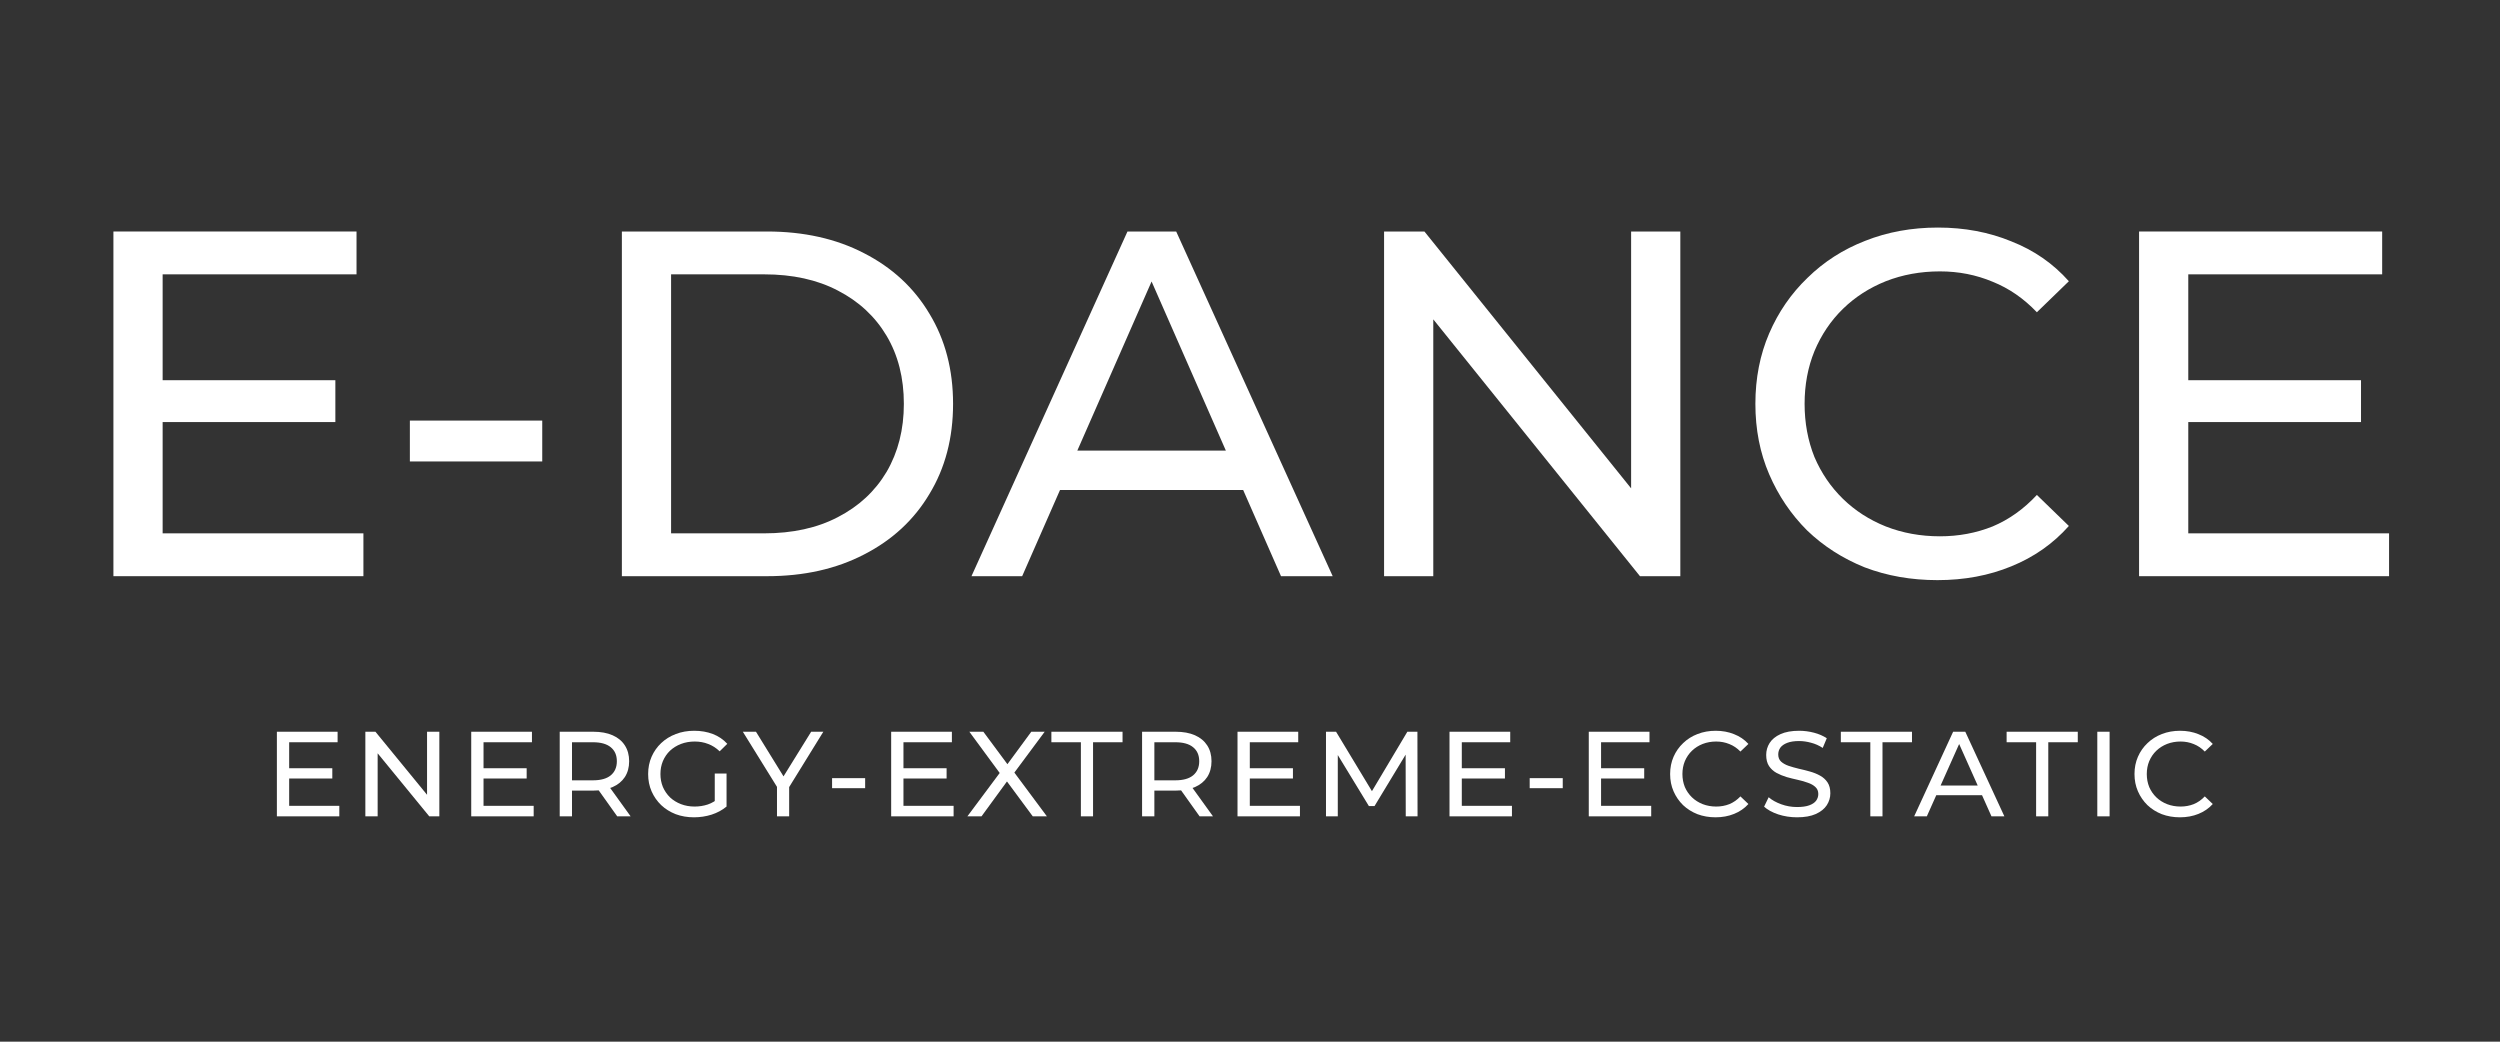 <?xml version="1.0" encoding="UTF-8"?> <svg xmlns="http://www.w3.org/2000/svg" width="780" height="325" viewBox="0 0 780 325" fill="none"><rect x="0" y="0" width="780" height="325" fill="#333333" stroke="none"/><path d="M49.359 118.626H104.633V131.684H49.359V118.626ZM50.741 166.405H113.385V179.771H35.387V72.229H111.235V85.595H50.741V166.405Z" fill="white"></path><path d="M127.878 143.975V131.223H169.18V143.975H127.878Z" fill="white"></path><path d="M194.024 179.771V72.229H239.319C250.783 72.229 260.865 74.482 269.566 78.989C278.369 83.495 285.176 89.794 289.987 97.885C294.9 105.977 297.357 115.348 297.357 126C297.357 136.652 294.9 146.023 289.987 154.115C285.176 162.206 278.369 168.505 269.566 173.011C260.865 177.518 250.783 179.771 239.319 179.771H194.024ZM209.378 166.405H238.397C247.303 166.405 254.98 164.715 261.428 161.335C267.979 157.955 273.046 153.244 276.629 147.201C280.211 141.056 282.003 133.989 282.003 126C282.003 117.909 280.211 110.842 276.629 104.799C273.046 98.756 267.979 94.045 261.428 90.665C254.98 87.285 247.303 85.595 238.397 85.595H209.378V166.405Z" fill="white"></path><path d="M303.1 179.771L351.772 72.229H366.973L415.798 179.771H399.676L356.225 80.832H362.366L318.915 179.771H303.1ZM323.828 152.885L327.973 140.595H388.468L392.921 152.885H323.828Z" fill="white"></path><path d="M431.831 179.771V72.229H444.421L515.51 160.567H508.908V72.229H524.262V179.771H511.672L440.583 91.433H447.185V179.771H431.831Z" fill="white"></path><path d="M604.49 181C596.301 181 588.727 179.669 581.766 177.006C574.908 174.24 568.92 170.399 563.802 165.483C558.786 160.465 554.846 154.627 551.979 147.969C549.113 141.312 547.68 133.989 547.68 126C547.68 118.011 549.113 110.688 551.979 104.031C554.846 97.373 558.838 91.587 563.956 86.67C569.074 81.652 575.062 77.811 581.92 75.148C588.88 72.383 596.455 71 604.644 71C612.935 71 620.561 72.434 627.521 75.302C634.584 78.067 640.572 82.215 645.485 87.746L635.505 97.425C631.411 93.123 626.804 89.948 621.686 87.899C616.568 85.749 611.092 84.673 605.258 84.673C599.218 84.673 593.589 85.697 588.368 87.746C583.25 89.794 578.798 92.662 575.01 96.349C571.223 100.036 568.255 104.44 566.105 109.561C564.058 114.58 563.034 120.06 563.034 126C563.034 131.94 564.058 137.471 566.105 142.592C568.255 147.611 571.223 151.964 575.01 155.651C578.798 159.338 583.25 162.206 588.368 164.254C593.589 166.303 599.218 167.327 605.258 167.327C611.092 167.327 616.568 166.303 621.686 164.254C626.804 162.103 631.411 158.826 635.505 154.422L645.485 164.101C640.572 169.631 634.584 173.831 627.521 176.698C620.561 179.566 612.884 181 604.49 181Z" fill="white"></path><path d="M681.361 118.626H736.635V131.684H681.361V118.626ZM682.743 166.405H745.387V179.771H667.389V72.229H743.237V85.595H682.743V166.405Z" fill="white"></path><path d="M89.876 239.69H103.68V242.895H89.876V239.69ZM90.221 251.418H105.865V254.698H86.387V228.302H105.329V231.582H90.221V251.418Z" fill="white"></path><path d="M113.991 254.698V228.302H117.135L134.888 249.985H133.24V228.302H137.074V254.698H133.93L116.177 233.015H117.826V254.698H113.991Z" fill="white"></path><path d="M150.514 239.69H164.318V242.895H150.514V239.69ZM150.86 251.418H166.504V254.698H147.025V228.302H165.967V231.582H150.86V251.418Z" fill="white"></path><path d="M174.63 254.698V228.302H185.097C187.449 228.302 189.456 228.666 191.117 229.395C192.779 230.124 194.057 231.18 194.952 232.563C195.846 233.946 196.294 235.592 196.294 237.503C196.294 239.413 195.846 241.06 194.952 242.443C194.057 243.8 192.779 244.844 191.117 245.573C189.456 246.302 187.449 246.666 185.097 246.666H176.739L178.464 244.932V254.698H174.63ZM192.574 254.698L185.749 245.12H189.852L196.754 254.698H192.574ZM178.464 245.309L176.739 243.461H184.982C187.436 243.461 189.29 242.946 190.542 241.915C191.82 240.859 192.459 239.388 192.459 237.503C192.459 235.617 191.82 234.159 190.542 233.128C189.29 232.098 187.436 231.582 184.982 231.582H176.739L178.464 229.697V245.309Z" fill="white"></path><path d="M216.523 255C214.452 255 212.548 254.673 210.809 254.02C209.071 253.341 207.563 252.398 206.285 251.191C205.007 249.959 204.01 248.527 203.294 246.892C202.578 245.258 202.22 243.461 202.22 241.5C202.22 239.539 202.578 237.742 203.294 236.108C204.01 234.473 205.007 233.053 206.285 231.846C207.588 230.615 209.109 229.672 210.848 229.018C212.586 228.339 214.503 228 216.599 228C218.721 228 220.664 228.339 222.427 229.018C224.191 229.697 225.687 230.715 226.914 232.073L224.536 234.411C223.437 233.355 222.236 232.588 220.932 232.11C219.654 231.608 218.261 231.356 216.753 231.356C215.219 231.356 213.787 231.608 212.458 232.11C211.154 232.613 210.017 233.317 209.045 234.222C208.1 235.127 207.358 236.208 206.822 237.465C206.31 238.697 206.055 240.042 206.055 241.5C206.055 242.933 206.31 244.278 206.822 245.535C207.358 246.767 208.1 247.848 209.045 248.778C210.017 249.683 211.154 250.387 212.458 250.89C213.762 251.392 215.18 251.644 216.714 251.644C218.146 251.644 219.513 251.43 220.817 251.003C222.146 250.55 223.373 249.809 224.498 248.778L226.684 251.644C225.354 252.75 223.795 253.592 222.006 254.17C220.242 254.723 218.414 255 216.523 255ZM223.003 251.154V241.349H226.684V251.644L223.003 251.154Z" fill="white"></path><path d="M242.422 254.698V244.592L243.304 246.93L231.763 228.302H235.865L245.566 244.027H243.342L253.082 228.302H256.878L245.375 246.93L246.218 244.592V254.698H242.422Z" fill="white"></path><path d="M259.609 245.912V242.782H269.924V245.912H259.609Z" fill="white"></path><path d="M281.535 239.69H295.338V242.895H281.535V239.69ZM281.88 251.418H297.524V254.698H278.045V228.302H296.987V231.582H281.88V251.418Z" fill="white"></path><path d="M301.823 254.698L312.981 239.728V242.631L302.436 228.302H306.807L315.166 239.577L313.441 239.615L321.761 228.302H325.941L315.473 242.405V239.69L326.631 254.698H322.221L313.326 242.669H315.013L306.232 254.698H301.823Z" fill="white"></path><path d="M337.236 254.698V231.582H328.033V228.302H350.234V231.582H341.032V254.698H337.236Z" fill="white"></path><path d="M356.328 254.698V228.302H366.796C369.147 228.302 371.154 228.666 372.816 229.395C374.477 230.124 375.755 231.18 376.65 232.563C377.545 233.946 377.992 235.592 377.992 237.503C377.992 239.413 377.545 241.06 376.65 242.443C375.755 243.8 374.477 244.844 372.816 245.573C371.154 246.302 369.147 246.666 366.796 246.666H358.437L360.162 244.932V254.698H356.328ZM374.273 254.698L367.447 245.12H371.55L378.452 254.698H374.273ZM360.162 245.309L358.437 243.461H366.681C369.135 243.461 370.988 242.946 372.24 241.915C373.519 240.859 374.158 239.388 374.158 237.503C374.158 235.617 373.519 234.159 372.24 233.128C370.988 232.098 369.135 231.582 366.681 231.582H358.437L360.162 229.697V245.309Z" fill="white"></path><path d="M389.593 239.69H403.397V242.895H389.593V239.69ZM389.938 251.418H405.583V254.698H386.104V228.302H405.046V231.582H389.938V251.418Z" fill="white"></path><path d="M413.709 254.698V228.302H416.853L428.893 248.25H427.206L439.092 228.302H442.236L442.275 254.698H438.594L438.555 233.996H439.437L428.854 251.493H427.091L416.431 233.996H417.39V254.698H413.709Z" fill="white"></path><path d="M455.736 239.69H469.54V242.895H455.736V239.69ZM456.081 251.418H471.726V254.698H452.247V228.302H471.189V231.582H456.081V251.418Z" fill="white"></path><path d="M477.262 245.912V242.782H487.576V245.912H477.262Z" fill="white"></path><path d="M499.187 239.69H512.991V242.895H499.187V239.69ZM499.533 251.418H515.177V254.698H495.698V228.302H514.64V231.582H499.533V251.418Z" fill="white"></path><path d="M535.267 255C533.222 255 531.33 254.673 529.592 254.02C527.879 253.341 526.384 252.398 525.106 251.191C523.853 249.959 522.869 248.527 522.153 246.892C521.437 245.258 521.08 243.461 521.08 241.5C521.08 239.539 521.437 237.742 522.153 236.108C522.869 234.473 523.866 233.053 525.144 231.846C526.422 230.615 527.918 229.672 529.63 229.018C531.368 228.339 533.26 228 535.305 228C537.376 228 539.28 228.352 541.018 229.056C542.782 229.735 544.277 230.753 545.504 232.11L543.012 234.486C541.99 233.43 540.839 232.651 539.561 232.148C538.283 231.62 536.916 231.356 535.458 231.356C533.95 231.356 532.544 231.608 531.241 232.11C529.963 232.613 528.851 233.317 527.905 234.222C526.959 235.127 526.218 236.208 525.681 237.465C525.17 238.697 524.914 240.042 524.914 241.5C524.914 242.958 525.17 244.316 525.681 245.573C526.218 246.804 526.959 247.873 527.905 248.778C528.851 249.683 529.963 250.387 531.241 250.89C532.544 251.392 533.95 251.644 535.458 251.644C536.916 251.644 538.283 251.392 539.561 250.89C540.839 250.362 541.99 249.557 543.012 248.476L545.504 250.852C544.277 252.209 542.782 253.24 541.018 253.944C539.28 254.648 537.363 255 535.267 255Z" fill="white"></path><path d="M560.676 255C558.631 255 556.676 254.698 554.81 254.095C552.944 253.466 551.474 252.662 550.4 251.682L551.819 248.74C552.841 249.62 554.145 250.349 555.73 250.927C557.315 251.506 558.964 251.795 560.676 251.795C562.236 251.795 563.501 251.619 564.472 251.267C565.444 250.915 566.159 250.437 566.62 249.834C567.08 249.205 567.31 248.501 567.31 247.722C567.31 246.817 567.003 246.088 566.39 245.535C565.802 244.982 565.022 244.542 564.051 244.215C563.105 243.863 562.057 243.561 560.906 243.31C559.756 243.059 558.593 242.77 557.417 242.443C556.267 242.091 555.206 241.651 554.235 241.123C553.289 240.595 552.522 239.891 551.934 239.011C551.346 238.106 551.052 236.95 551.052 235.542C551.052 234.184 551.41 232.94 552.126 231.809C552.867 230.652 553.992 229.735 555.5 229.056C557.034 228.352 558.976 228 561.328 228C562.887 228 564.434 228.201 565.968 228.603C567.501 229.006 568.831 229.584 569.955 230.338L568.69 233.355C567.54 232.601 566.326 232.06 565.048 231.733C563.769 231.381 562.53 231.205 561.328 231.205C559.82 231.205 558.58 231.394 557.609 231.771C556.637 232.148 555.922 232.651 555.462 233.279C555.027 233.908 554.81 234.612 554.81 235.391C554.81 236.321 555.104 237.063 555.692 237.616C556.305 238.169 557.085 238.609 558.031 238.936C559.002 239.263 560.063 239.564 561.213 239.841C562.363 240.092 563.514 240.381 564.664 240.708C565.84 241.035 566.901 241.462 567.847 241.99C568.818 242.518 569.598 243.222 570.186 244.102C570.773 244.982 571.067 246.113 571.067 247.496C571.067 248.828 570.697 250.073 569.955 251.229C569.214 252.36 568.064 253.278 566.505 253.982C564.971 254.661 563.028 255 560.676 255Z" fill="white"></path><path d="M583.542 254.698V231.582H574.339V228.302H596.54V231.582H587.338V254.698H583.542Z" fill="white"></path><path d="M597.221 254.698L609.376 228.302H613.172L625.365 254.698H621.339L610.488 230.413H612.022L601.171 254.698H597.221ZM602.398 248.099L603.433 245.082H618.54L619.652 248.099H602.398Z" fill="white"></path><path d="M635.268 254.698V231.582H626.066V228.302H648.267V231.582H639.064V254.698H635.268Z" fill="white"></path><path d="M654.36 254.698V228.302H658.195V254.698H654.36Z" fill="white"></path><path d="M680.149 255C678.104 255 676.212 254.673 674.474 254.02C672.761 253.341 671.266 252.398 669.988 251.191C668.735 249.959 667.751 248.527 667.035 246.892C666.32 245.258 665.962 243.461 665.962 241.5C665.962 239.539 666.32 237.742 667.035 236.108C667.751 234.473 668.748 233.053 670.026 231.846C671.304 230.615 672.8 229.672 674.512 229.018C676.251 228.339 678.142 228 680.187 228C682.258 228 684.162 228.352 685.901 229.056C687.664 229.735 689.16 230.753 690.387 232.11L687.894 234.486C686.872 233.43 685.722 232.651 684.443 232.148C683.165 231.62 681.798 231.356 680.341 231.356C678.833 231.356 677.427 231.608 676.123 232.11C674.845 232.613 673.733 233.317 672.787 234.222C671.841 235.127 671.1 236.208 670.563 237.465C670.052 238.697 669.796 240.042 669.796 241.5C669.796 242.958 670.052 244.316 670.563 245.573C671.1 246.804 671.841 247.873 672.787 248.778C673.733 249.683 674.845 250.387 676.123 250.89C677.427 251.392 678.833 251.644 680.341 251.644C681.798 251.644 683.165 251.392 684.443 250.89C685.722 250.362 686.872 249.557 687.894 248.476L690.387 250.852C689.16 252.209 687.664 253.24 685.901 253.944C684.162 254.648 682.245 255 680.149 255Z" fill="white"></path></svg> 